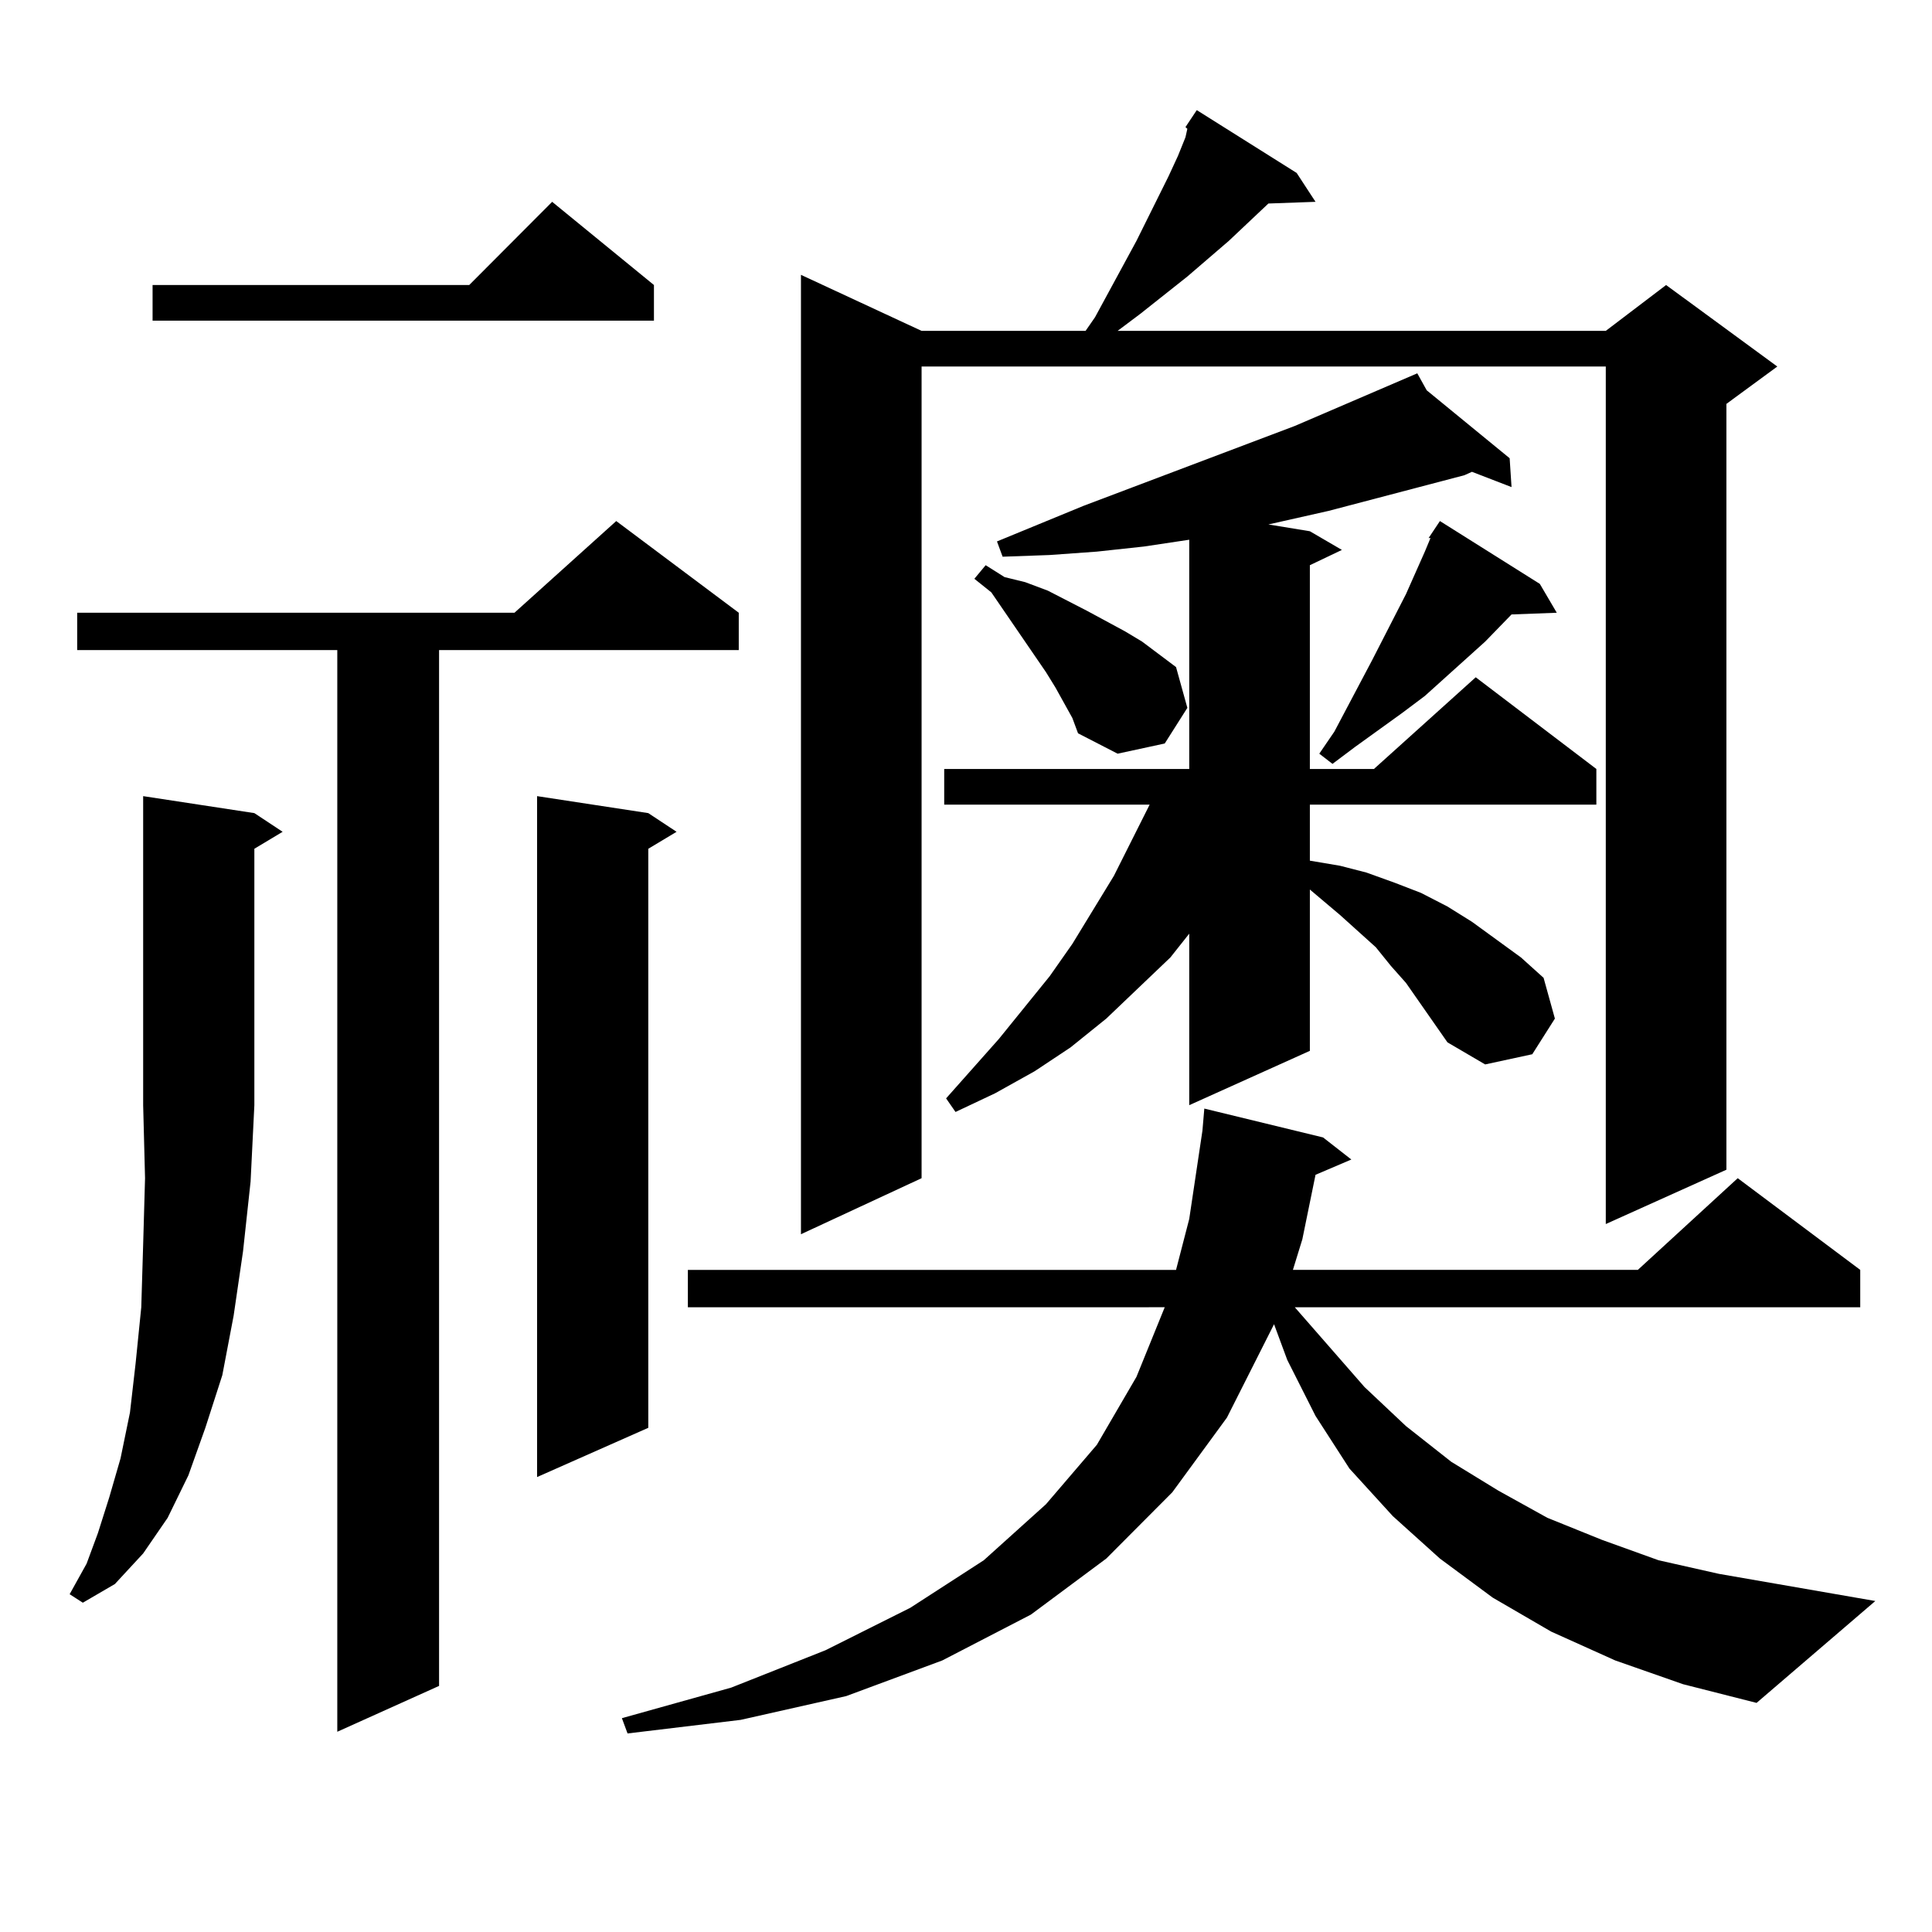 <?xml version="1.0" encoding="utf-8"?>
<!-- Generator: Adobe Illustrator 16.0.0, SVG Export Plug-In . SVG Version: 6.00 Build 0)  -->
<!DOCTYPE svg PUBLIC "-//W3C//DTD SVG 1.1//EN" "http://www.w3.org/Graphics/SVG/1.1/DTD/svg11.dtd">
<svg version="1.1" id="图层_1" xmlns="http://www.w3.org/2000/svg" xmlns:xlink="http://www.w3.org/1999/xlink" x="0px" y="0px"
	 width="1000px" height="1000px" viewBox="0 0 1000 1000" enable-background="new 0 0 1000 1000" xml:space="preserve">
<path d="M131.655,420.867l14.634,9.668l-14.634,8.789v132.715l-1.951,39.551l-3.902,36.035l-4.878,33.398l-5.854,30.762
	l-8.78,27.246l-8.78,24.609l-10.731,21.973L74.096,804.07l-14.634,15.82l-16.585,9.668l-6.829-4.395l8.78-15.82l5.854-15.82
	l5.854-18.457l5.854-20.215l4.878-23.73l2.927-25.488l2.927-29.004l0.976-32.52l0.976-34.277l-0.976-37.793V412.078L131.655,420.867
	z M382.381,317.156v19.336H227.263v536.133l-52.682,23.73V336.492H39.95v-19.336h226.336l52.682-47.461L382.381,317.156z
	 M338.479,147.527v18.457H78.974v-18.457h163.898l42.926-43.066L338.479,147.527z M335.553,420.867l14.634,9.668l-14.634,8.789
	v299.707l-57.56,25.488V412.078L335.553,420.867z M836.028,859.441l-33.17-14.941l-30.243-17.578l-27.316-20.215l-24.39-21.973
	l-22.438-24.609l-17.561-27.246l-14.634-29.004l-6.829-18.457l-24.39,48.34l-28.292,38.672l-34.146,34.277l-39.023,29.004
	l-45.853,23.73l-49.755,18.457l-54.633,12.305l-58.535,7.031l-2.927-7.91l56.584-15.82l48.779-19.336l43.901-21.973l38.048-24.609
	l32.194-29.004l26.341-30.762l20.487-35.156l14.634-36.035H356.04v-19.336h252.677l6.829-26.367l6.829-45.703l0.976-11.426
	l61.462,14.941l14.634,11.426l-18.536,7.91l-6.829,33.398l-4.878,15.82h178.532l51.706-47.461l63.413,47.461v19.336H670.179
	l36.097,41.309l21.463,20.215l23.414,18.457l24.39,14.941l25.365,14.063l28.292,11.426l29.268,10.547l31.219,7.031l80.974,14.063
	l-61.462,52.734l-38.048-9.668L836.028,859.441z M671.154,89.52l9.756,14.941l-24.39,0.879l-20.487,19.336l-21.463,18.457
	l-24.39,19.336l-11.707,8.789H831.15l31.219-23.73l57.56,42.188l-26.341,19.336v396.387l-62.438,28.125V189.715H477.013v420.117
	l-62.438,29.004V142.254l62.438,29.004h84.876l4.878-7.031l21.463-39.551l16.585-33.398l4.878-10.547l3.902-9.668l0.976-4.395
	l-0.976-0.879L619.448,57L671.154,89.52z M749.201,539.52l-21.463-30.762l-7.805-8.789l-7.805-9.668l-18.536-16.699l-15.609-13.184
	v83.496l-62.438,28.125v-88.77l-9.756,12.305l-33.17,31.641l-18.536,14.941l-18.536,12.305l-20.487,11.426l-20.487,9.668
	l-4.878-7.031l27.316-30.762l26.341-32.52l11.707-16.699l21.463-35.156l18.536-36.914H488.72v-18.457h126.826V279.363l-23.414,3.516
	l-24.39,2.637l-24.39,1.758l-24.39,0.879l-2.927-7.91l44.877-18.457l109.266-41.309l63.413-27.246l4.878,8.789l42.926,35.156
	l0.976,14.941l-20.487-7.91l-3.902,1.758l-70.242,18.457l-23.414,5.273l-7.805,1.758l21.463,3.516l16.585,9.668l-16.585,7.91
	v105.469h33.17l52.682-47.461l62.438,47.461v18.457H677.983v29.004l15.609,2.637l13.658,3.516l14.634,5.273l13.658,5.273
	l13.658,7.031l12.683,7.91l25.365,18.457l11.707,10.547l5.854,21.094l-11.707,18.457l-24.39,5.273L749.201,539.52z M555.06,371.648
	l-8.78-15.82l-4.878-7.91l-28.292-41.309l-8.78-7.031l5.854-7.031l9.756,6.152l10.731,2.637l11.707,4.395l20.487,10.547
	l19.512,10.547l8.78,5.273l17.561,13.184l5.854,21.094l-11.707,18.457l-24.39,5.273l-20.487-10.547L555.06,371.648z
	 M739.445,278.484l5.854-8.789l51.706,32.52l8.78,14.941l-23.414,0.879l-13.658,14.063l-31.219,28.125l-11.707,8.789l-24.39,17.578
	l-11.707,8.789l-6.829-5.273l7.805-11.426l19.512-36.914l17.561-34.277l9.756-21.973l2.927-7.031H739.445z"/>
</svg>

